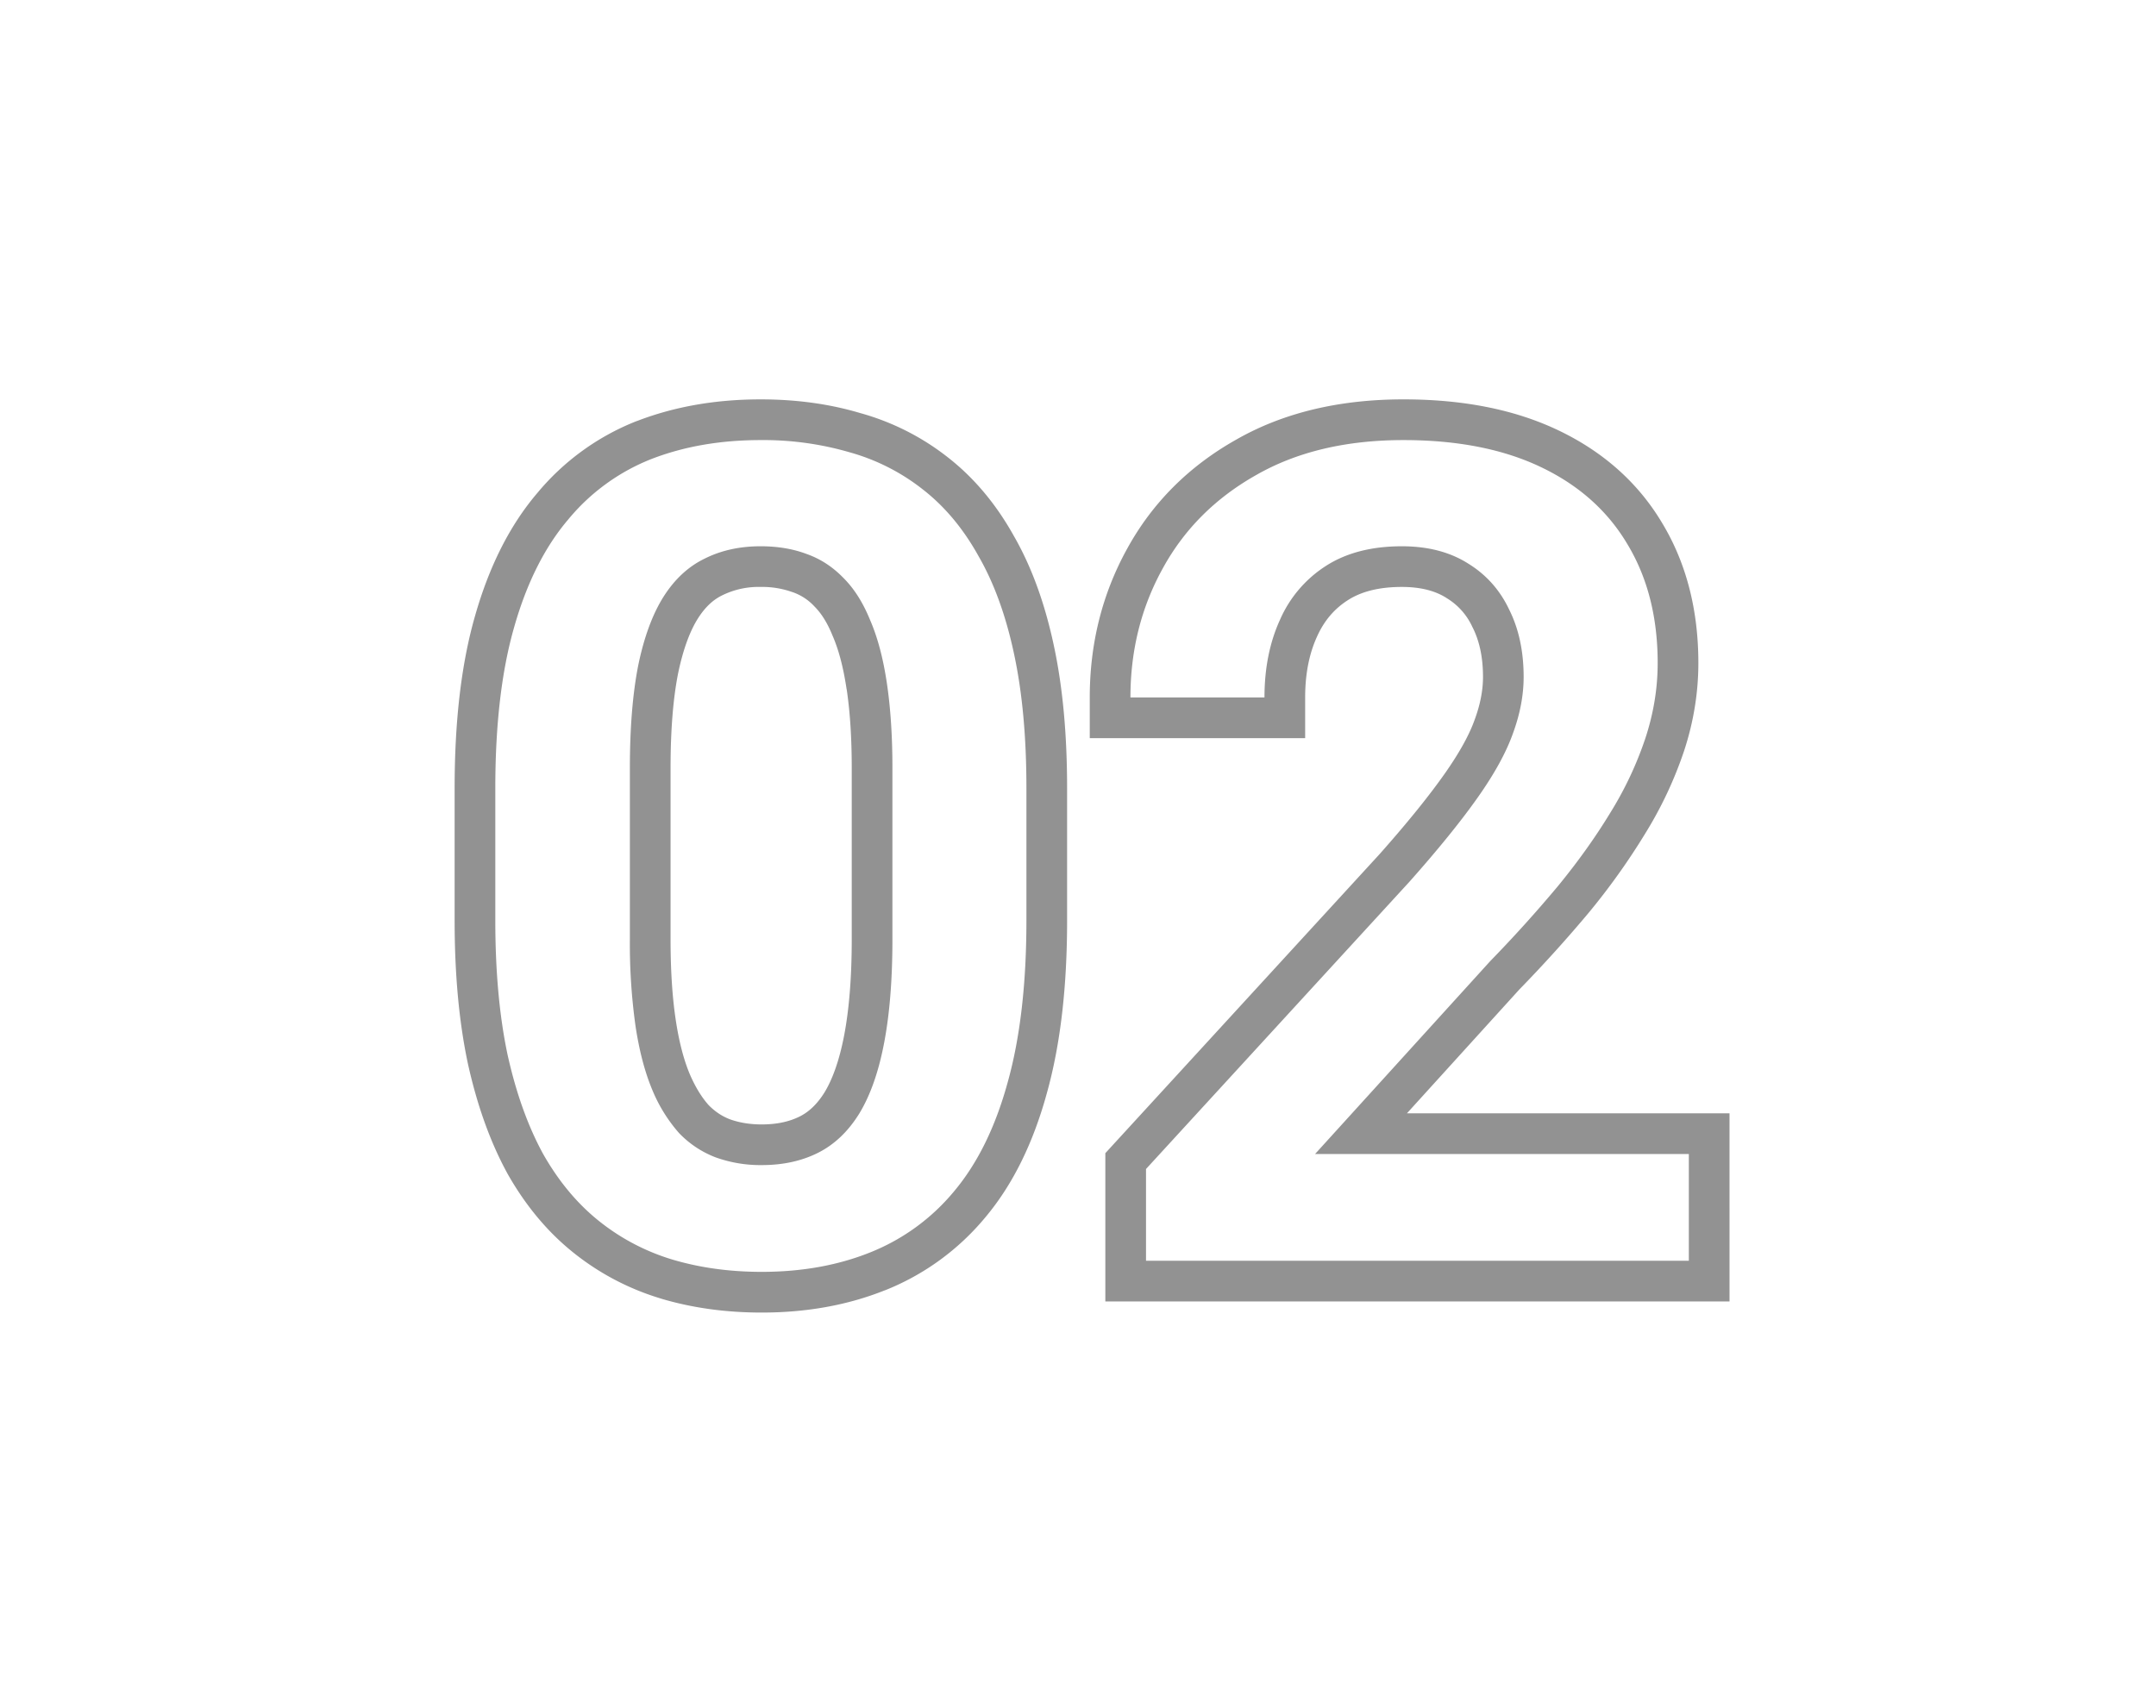 <svg width="53" height="42" viewBox="0 0 53 42" fill="none" xmlns="http://www.w3.org/2000/svg"><path d="M41.516 28.375h-9.188l4.307-4.744a32.66 32.66 0 001.654-1.832c.501-.61.934-1.217 1.299-1.819a8.7 8.7 0 00.861-1.832c.2-.61.301-1.226.301-1.845 0-1.121-.246-2.092-.738-2.912-.483-.82-1.19-1.454-2.12-1.9-.93-.447-2.06-.67-3.39-.67-1.413 0-2.62.286-3.623.86-1.003.566-1.768 1.331-2.297 2.298-.529.957-.793 2.014-.793 3.171h3.295c0-.72.128-1.358.383-1.914a2.991 2.991 0 011.135-1.326c.5-.319 1.12-.478 1.859-.478.638 0 1.18.14 1.627.423.447.274.784.652 1.012 1.135.237.474.355 1.026.355 1.655 0 .446-.087.906-.26 1.38-.164.465-.45.99-.861 1.573-.41.583-.97 1.276-1.682 2.078l-6.48 7.068V31h13.344v-2.625zm.234-12.072c0 .73-.118 1.45-.35 2.157a9.741 9.741 0 01-.958 2.038 16.712 16.712 0 01-1.38 1.936l-.004.005a33.605 33.605 0 01-1.706 1.888l-2.766 3.048h7.93V32H27.172v-3.645l.263-.287L33.915 21c.692-.78 1.222-1.439 1.6-1.977.38-.54.614-.98.737-1.33l.004-.01c.138-.378.2-.723.2-1.038 0-.503-.095-.896-.25-1.207l-.006-.011-.005-.01a1.604 1.604 0 00-.63-.709l-.011-.008c-.257-.162-.605-.268-1.093-.268-.594 0-1.016.127-1.322.322-.33.21-.582.498-.761.894l-.002.005c-.185.404-.292.896-.292 1.497v1h-5.295v-1c0-1.316.303-2.541.918-3.655.621-1.134 1.521-2.03 2.675-2.681 1.184-.679 2.571-.994 4.12-.994 1.438 0 2.725.241 3.823.769 1.09.524 1.952 1.285 2.544 2.287.6 1 .881 2.156.881 3.427zm-16.518 3.076c0-1.249-.1-2.343-.3-3.281-.2-.948-.492-1.755-.875-2.42-.374-.675-.83-1.222-1.367-1.64a5.122 5.122 0 00-1.805-.917 7.58 7.58 0 00-2.188-.3c-.984 0-1.877.154-2.68.464a5.051 5.051 0 00-2.05 1.49c-.574.675-1.017 1.554-1.326 2.64-.31 1.075-.465 2.396-.465 3.964v3.254c0 1.248.1 2.347.3 3.295.21.948.502 1.763.876 2.447.382.674.843 1.226 1.38 1.654a5.35 5.35 0 001.805.944c.675.2 1.404.3 2.188.3.984 0 1.873-.16 2.666-.478a5.15 5.15 0 002.064-1.504c.574-.684 1.012-1.572 1.313-2.666.31-1.103.464-2.434.464-3.992v-3.254zm-4.294 3.719v-4.211c0-.757-.044-1.403-.125-1.943l-.002-.002c-.082-.552-.2-.977-.337-1.294l-.01-.023c-.134-.332-.287-.557-.437-.707l-.011-.012a1.315 1.315 0 00-.515-.34l-.012-.004-.01-.003a2.194 2.194 0 00-.782-.127 2.02 2.02 0 00-.92.195l-.008.004-.008.004c-.21.1-.412.271-.6.565-.187.293-.362.733-.492 1.36-.12.608-.185 1.38-.185 2.327v4.21c0 .767.044 1.422.126 1.972s.2.99.342 1.332c.144.338.304.587.466.77.163.166.335.277.521.349.224.081.482.128.786.128v1a3.26 3.26 0 01-1.135-.191 2.453 2.453 0 01-.902-.602 3.791 3.791 0 01-.657-1.066c-.182-.437-.319-.962-.41-1.572a14.505 14.505 0 01-.137-2.12v-4.21c0-.994.069-1.837.206-2.53.145-.701.355-1.266.628-1.695.274-.428.611-.738 1.012-.93.401-.2.857-.3 1.367-.3.42 0 .798.063 1.135.191.337.119.638.315.902.588.265.264.483.61.657 1.039.182.42.319.934.41 1.545.09.601.137 1.299.137 2.092v4.21c0 .994-.069 1.846-.206 2.557-.136.711-.341 1.29-.615 1.737-.273.437-.61.756-1.012.957-.4.2-.86.3-1.38.3v-1c.388 0 .691-.074.933-.195.213-.106.42-.287.611-.593.19-.313.36-.765.481-1.394.121-.63.188-1.417.188-2.368zm5.294-.465c0 1.62-.16 3.046-.502 4.262-.329 1.195-.822 2.221-1.51 3.04a6.153 6.153 0 01-2.46 1.79l-.001-.001c-.927.372-1.943.55-3.034.55-.87 0-1.696-.111-2.473-.342l-.003-.002a6.346 6.346 0 01-2.14-1.119c-.65-.517-1.19-1.171-1.628-1.943l-.007-.013c-.429-.784-.749-1.693-.974-2.711l-.002-.01c-.218-1.031-.322-2.202-.322-3.501v-3.254c0-1.627.16-3.049.504-4.242.338-1.185.837-2.202 1.525-3.01a6.05 6.05 0 012.448-1.774h.004c.933-.36 1.95-.533 3.04-.533.871 0 1.694.11 2.46.34h.001a6.122 6.122 0 012.146 1.088c.653.51 1.19 1.16 1.619 1.93.447.777.77 1.688.987 2.713.218 1.024.322 2.19.322 3.488v3.254z" fill="#929292"/></svg>